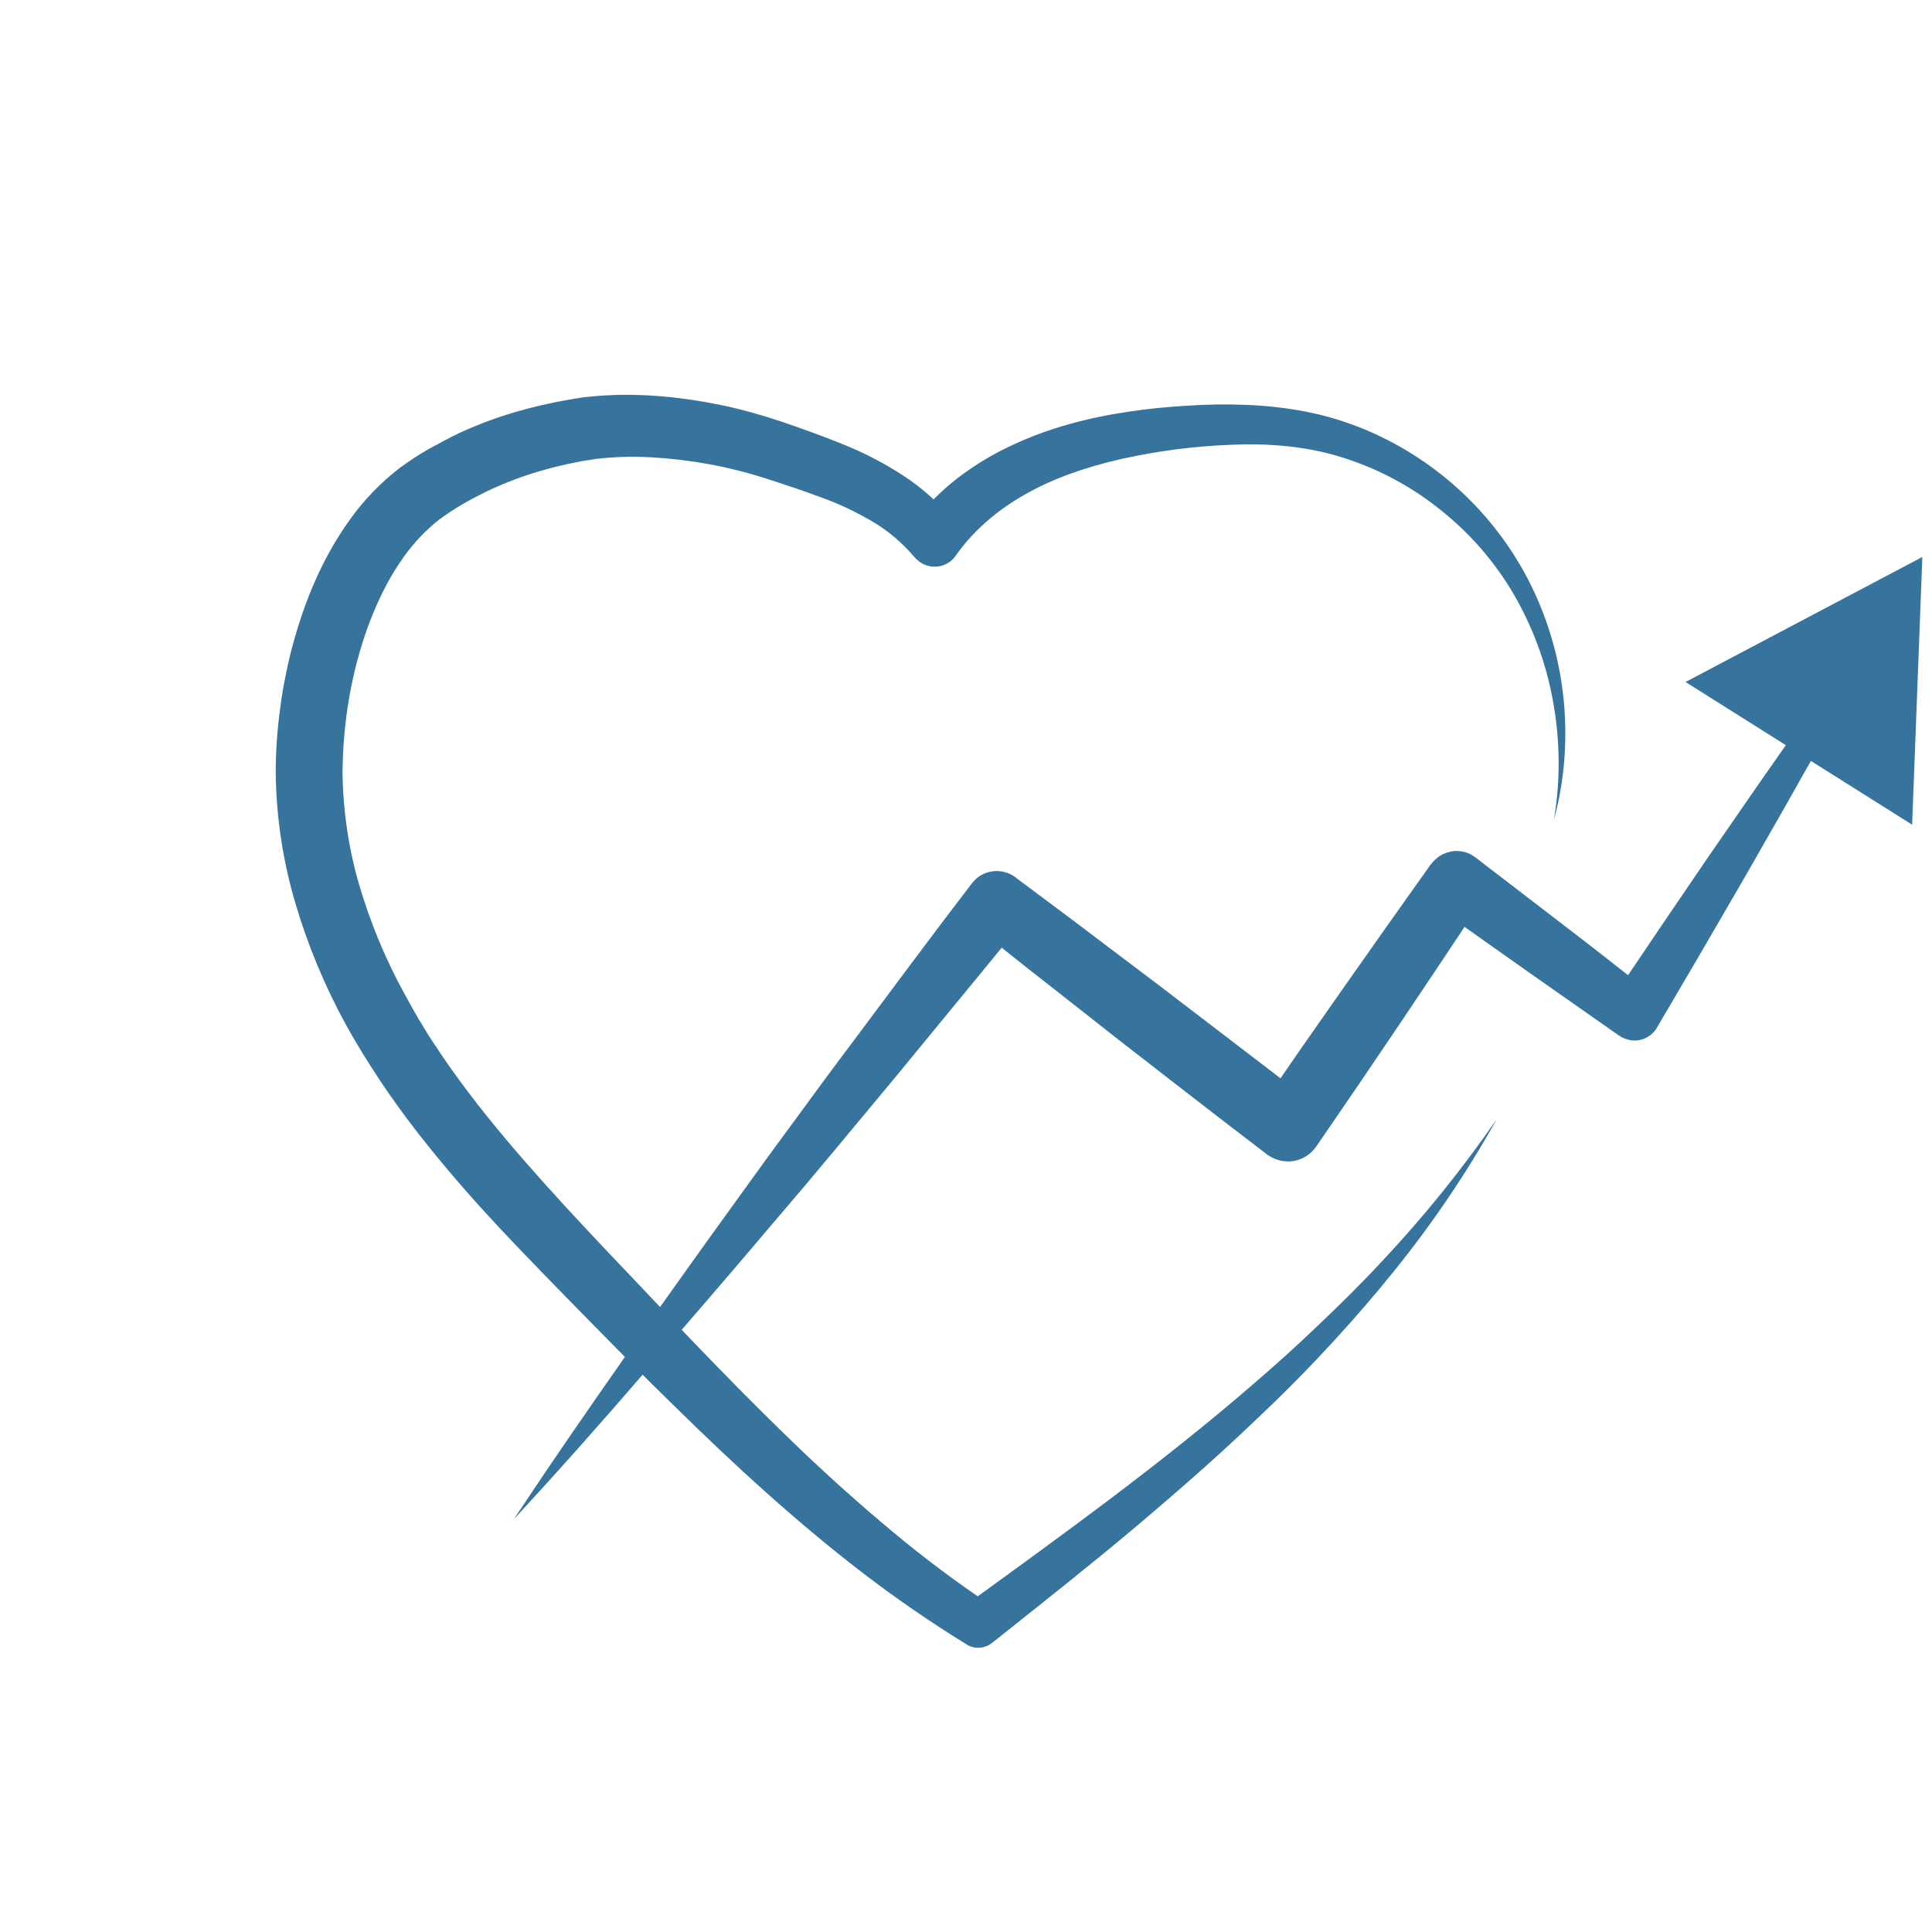 <?xml version="1.0" encoding="utf-8"?>
<!-- Generator: Adobe Illustrator 23.1.0, SVG Export Plug-In . SVG Version: 6.00 Build 0)  -->
<svg version="1.1" id="Calque_1" xmlns="http://www.w3.org/2000/svg" xmlns:xlink="http://www.w3.org/1999/xlink" x="0px" y="0px"
	 width="700px" height="700px" viewBox="0 0 700 700" style="enable-background:new 0 0 700 700;" xml:space="preserve">
<style type="text/css">
	.st0{fill:#36749D;}
</style>
<g>
	<path class="st0" d="M563,297.1c2.3-13.6,2.3-27.5,0-41.2c-2.2-13.5-6.7-26.4-13.3-38.4c-6.5-11.7-15.1-22.2-25.4-30.8
		c-10.1-8.6-21.7-15.3-34.2-19.7c-12.4-4.5-25.4-6.1-38.7-6c-6.6,0.1-13.3,0.5-20,1.2c-6.7,0.7-13.4,1.7-19.9,3
		c-13.1,2.6-25.8,6.4-37.1,12.3c-11.3,5.9-21.1,13.8-28.1,23.8c-0.8,1.2-1.9,2.2-3.2,2.9s-2.7,1.1-4.1,1.1c-1.4,0.1-2.9-0.2-4.2-0.8
		c-1.3-0.6-2.5-1.5-3.4-2.6l-0.3-0.3c-4.2-4.9-9.1-9.1-14.6-12.4c-5.9-3.5-12.1-6.5-18.5-8.8c-6.6-2.5-13.6-4.8-20.7-7.1
		c-13.4-4.3-27.2-6.8-41.2-7.6c-6.8-0.4-13.6-0.2-20.4,0.6c-0.8,0.1-1.6,0.3-2.4,0.4c-0.8,0.1-1.6,0.2-2.5,0.4
		c-1.7,0.3-3.4,0.7-5.1,1c-3.4,0.8-6.8,1.6-10.1,2.6c-6.6,1.9-13,4.4-19.2,7.3c-3,1.5-6.1,3.1-9,4.8c-2.9,1.7-5.9,3.7-8.2,5.4
		c-5,3.9-9.3,8.5-13,13.7c-1.9,2.7-3.7,5.5-5.3,8.4c-1.6,2.9-3.1,5.9-4.5,9.1c-2.8,6.3-5,12.8-6.8,19.4c-3.6,13.4-5.4,27.3-5.5,41.1
		c0.2,13.9,2.2,27.6,6.1,40.9c4,13.5,9.4,26.6,16.2,39c1.7,3.1,3.4,6.2,5.2,9.3c0.9,1.5,1.9,3,2.8,4.6c0.9,1.5,1.9,3,2.9,4.5
		c3.9,6,8.1,11.9,12.5,17.7c8.7,11.5,18.3,22.7,28.1,33.6c9.9,11,20.1,21.8,30.4,32.6c20.5,21.7,41,43.3,62.4,63.7
		c10.7,10.2,21.7,20,33,29.4c11.3,9.4,23,18.2,35.2,26.3l-9.5,0.4c17.8-12.9,35.6-25.8,53.1-39c8.7-6.6,17.4-13.3,25.9-20.1
		c8.5-6.8,17-13.8,25.2-20.9c8.3-7.1,16.4-14.4,24.3-22c7.9-7.5,15.7-15.2,23.1-23.2c15-16,28.8-33.1,41.3-51.2
		c-10.8,19.3-23.2,37.7-37.1,54.9c-6.9,8.6-14.2,17-21.7,25.2c-7.5,8.2-15.2,16.1-23.2,23.8c-8,7.7-16.1,15.3-24.3,22.6
		c-8.3,7.4-16.7,14.6-25.1,21.7c-16.9,14.2-34.3,27.9-51.5,41.6c-1.3,1-2.9,1.6-4.5,1.7c-1.7,0.1-3.3-0.3-4.7-1.2l-0.3-0.2
		c-13-8-25.6-16.7-37.7-26c-12.1-9.3-23.7-19.1-35-29.2c-11.3-10.1-22.2-20.5-33-31.1c-10.8-10.5-21.3-21.2-31.8-31.9
		c-10.5-10.7-21-21.4-31.4-32.5c-10.4-11.1-20.4-22.6-29.9-34.8c-4.7-6.1-9.3-12.4-13.6-18.9c-4.3-6.5-8.4-13.1-12.2-20
		c-7.6-13.9-13.7-28.5-18.2-43.7c-4.6-15.4-7-31.4-7.2-47.5c0-8,0.6-16.1,1.7-24c0.5-4,1.2-7.9,2-11.8c0.8-3.9,1.7-7.8,2.8-11.7
		c4.3-15.5,10.6-30.7,20.5-44.4c5-7,11.1-13.3,18-18.6c3.4-2.5,6.9-4.8,10.6-6.9c3.6-2,7.2-3.9,10.9-5.7c7.4-3.4,15-6.2,22.8-8.3
		c3.9-1.1,7.8-2,11.7-2.8c2-0.4,3.9-0.8,5.9-1.1c0.9-0.2,2-0.3,3-0.5c1-0.2,2.1-0.3,3.1-0.4c16.6-1.8,32.6-0.2,48.1,2.9
		c7.8,1.6,15.4,3.8,22.9,6.3c7.1,2.5,14.3,5,21.6,8c7.5,3,14.8,6.8,21.6,11.2c7.2,4.7,13.6,10.4,18.9,17.2l-15.3,0.3
		c4.7-6.2,10.2-11.8,16.3-16.5c6-4.6,12.6-8.6,19.5-11.8c13.6-6.4,27.9-10.1,42.2-12.2c7.1-1.1,14.3-1.8,21.4-2.2
		c7.2-0.5,14.4-0.6,21.6-0.3c7.3,0.3,14.6,1.1,21.7,2.5c7.2,1.4,14.3,3.6,21.1,6.4c27,11.3,48.9,32.2,61.3,58.7
		c6,12.9,9.7,26.8,10.9,40.9C567.9,269.4,566.7,283.5,563,297.1z"/>
	<path class="st0" d="M186.2,550.4c13.1-19.8,26.5-39.2,40.1-58.6c13.6-19.4,27.3-38.6,41.2-57.8l10.4-14.4l10.5-14.3
		c7-9.6,14-19.1,21.1-28.5c7.1-9.5,14.1-18.9,21.2-28.4c7.1-9.5,14.2-18.9,21.4-28.3c1.8-2.4,4.5-4,7.5-4.4c3-0.4,6,0.4,8.4,2.2
		l0.2,0.2c8.9,6.7,17.8,13.2,26.7,20l26.6,20.1l26.4,20.2c8.8,6.7,17.6,13.5,26.4,20.3l-17.8,2.8l15.3-22.2l15.4-22l15.5-22l15.6-22
		l0.2-0.2c0.9-1.2,2-2.2,3.2-3c1.3-0.8,2.7-1.3,4.1-1.6c1.5-0.3,3-0.2,4.4,0.1c1.5,0.3,2.8,0.9,4,1.8l0.3,0.2
		c10.6,8.1,21.2,16.3,31.8,24.4c10.6,8.1,21.1,16.4,31.6,24.6l-14,2.6l17.6-26.1l17.7-26l17.9-25.9c6-8.6,12-17.2,18.1-25.7
		c0.7-1,1.7-1.6,2.9-1.9c1.2-0.2,2.4,0,3.4,0.6c1,0.6,1.7,1.6,2,2.8c0.3,1.2,0.1,2.4-0.5,3.4c-5.1,9.2-10.3,18.3-15.4,27.4
		l-15.6,27.3l-15.8,27.2l-15.9,27.1c-0.6,1.1-1.5,2-2.4,2.7c-1,0.7-2.1,1.3-3.3,1.6c-1.2,0.3-2.4,0.4-3.7,0.2
		c-1.2-0.2-2.4-0.6-3.5-1.2l-0.6-0.4l-0.5-0.3c-10.9-7.7-21.9-15.3-32.8-23c-10.9-7.7-21.8-15.4-32.7-23.2l16.3-2.7l-14.9,22.4
		l-15,22.4l-15.1,22.3l-15.2,22.2c-1.9,2.7-4.7,4.6-7.9,5.2c-3.2,0.6-6.6-0.1-9.3-1.9l-0.5-0.3l-0.1-0.1
		c-8.8-6.7-17.6-13.5-26.4-20.3l-26.3-20.4l-26.2-20.6c-8.8-6.8-17.4-13.8-26.1-20.7l16.1-2c-7.3,9.2-14.9,18.4-22.4,27.5
		c-7.5,9.1-15,18.3-22.5,27.4c-7.6,9.1-15.1,18.2-22.7,27.3l-11.4,13.6l-11.5,13.5c-15.3,18.1-30.7,36-46.3,53.8
		C218,515.3,202.3,533,186.2,550.4z"/>
	<path class="st0" d="M692.8,298.8l3.7-97l-85.8,45.3L692.8,298.8z"/>
</g>
</svg>
